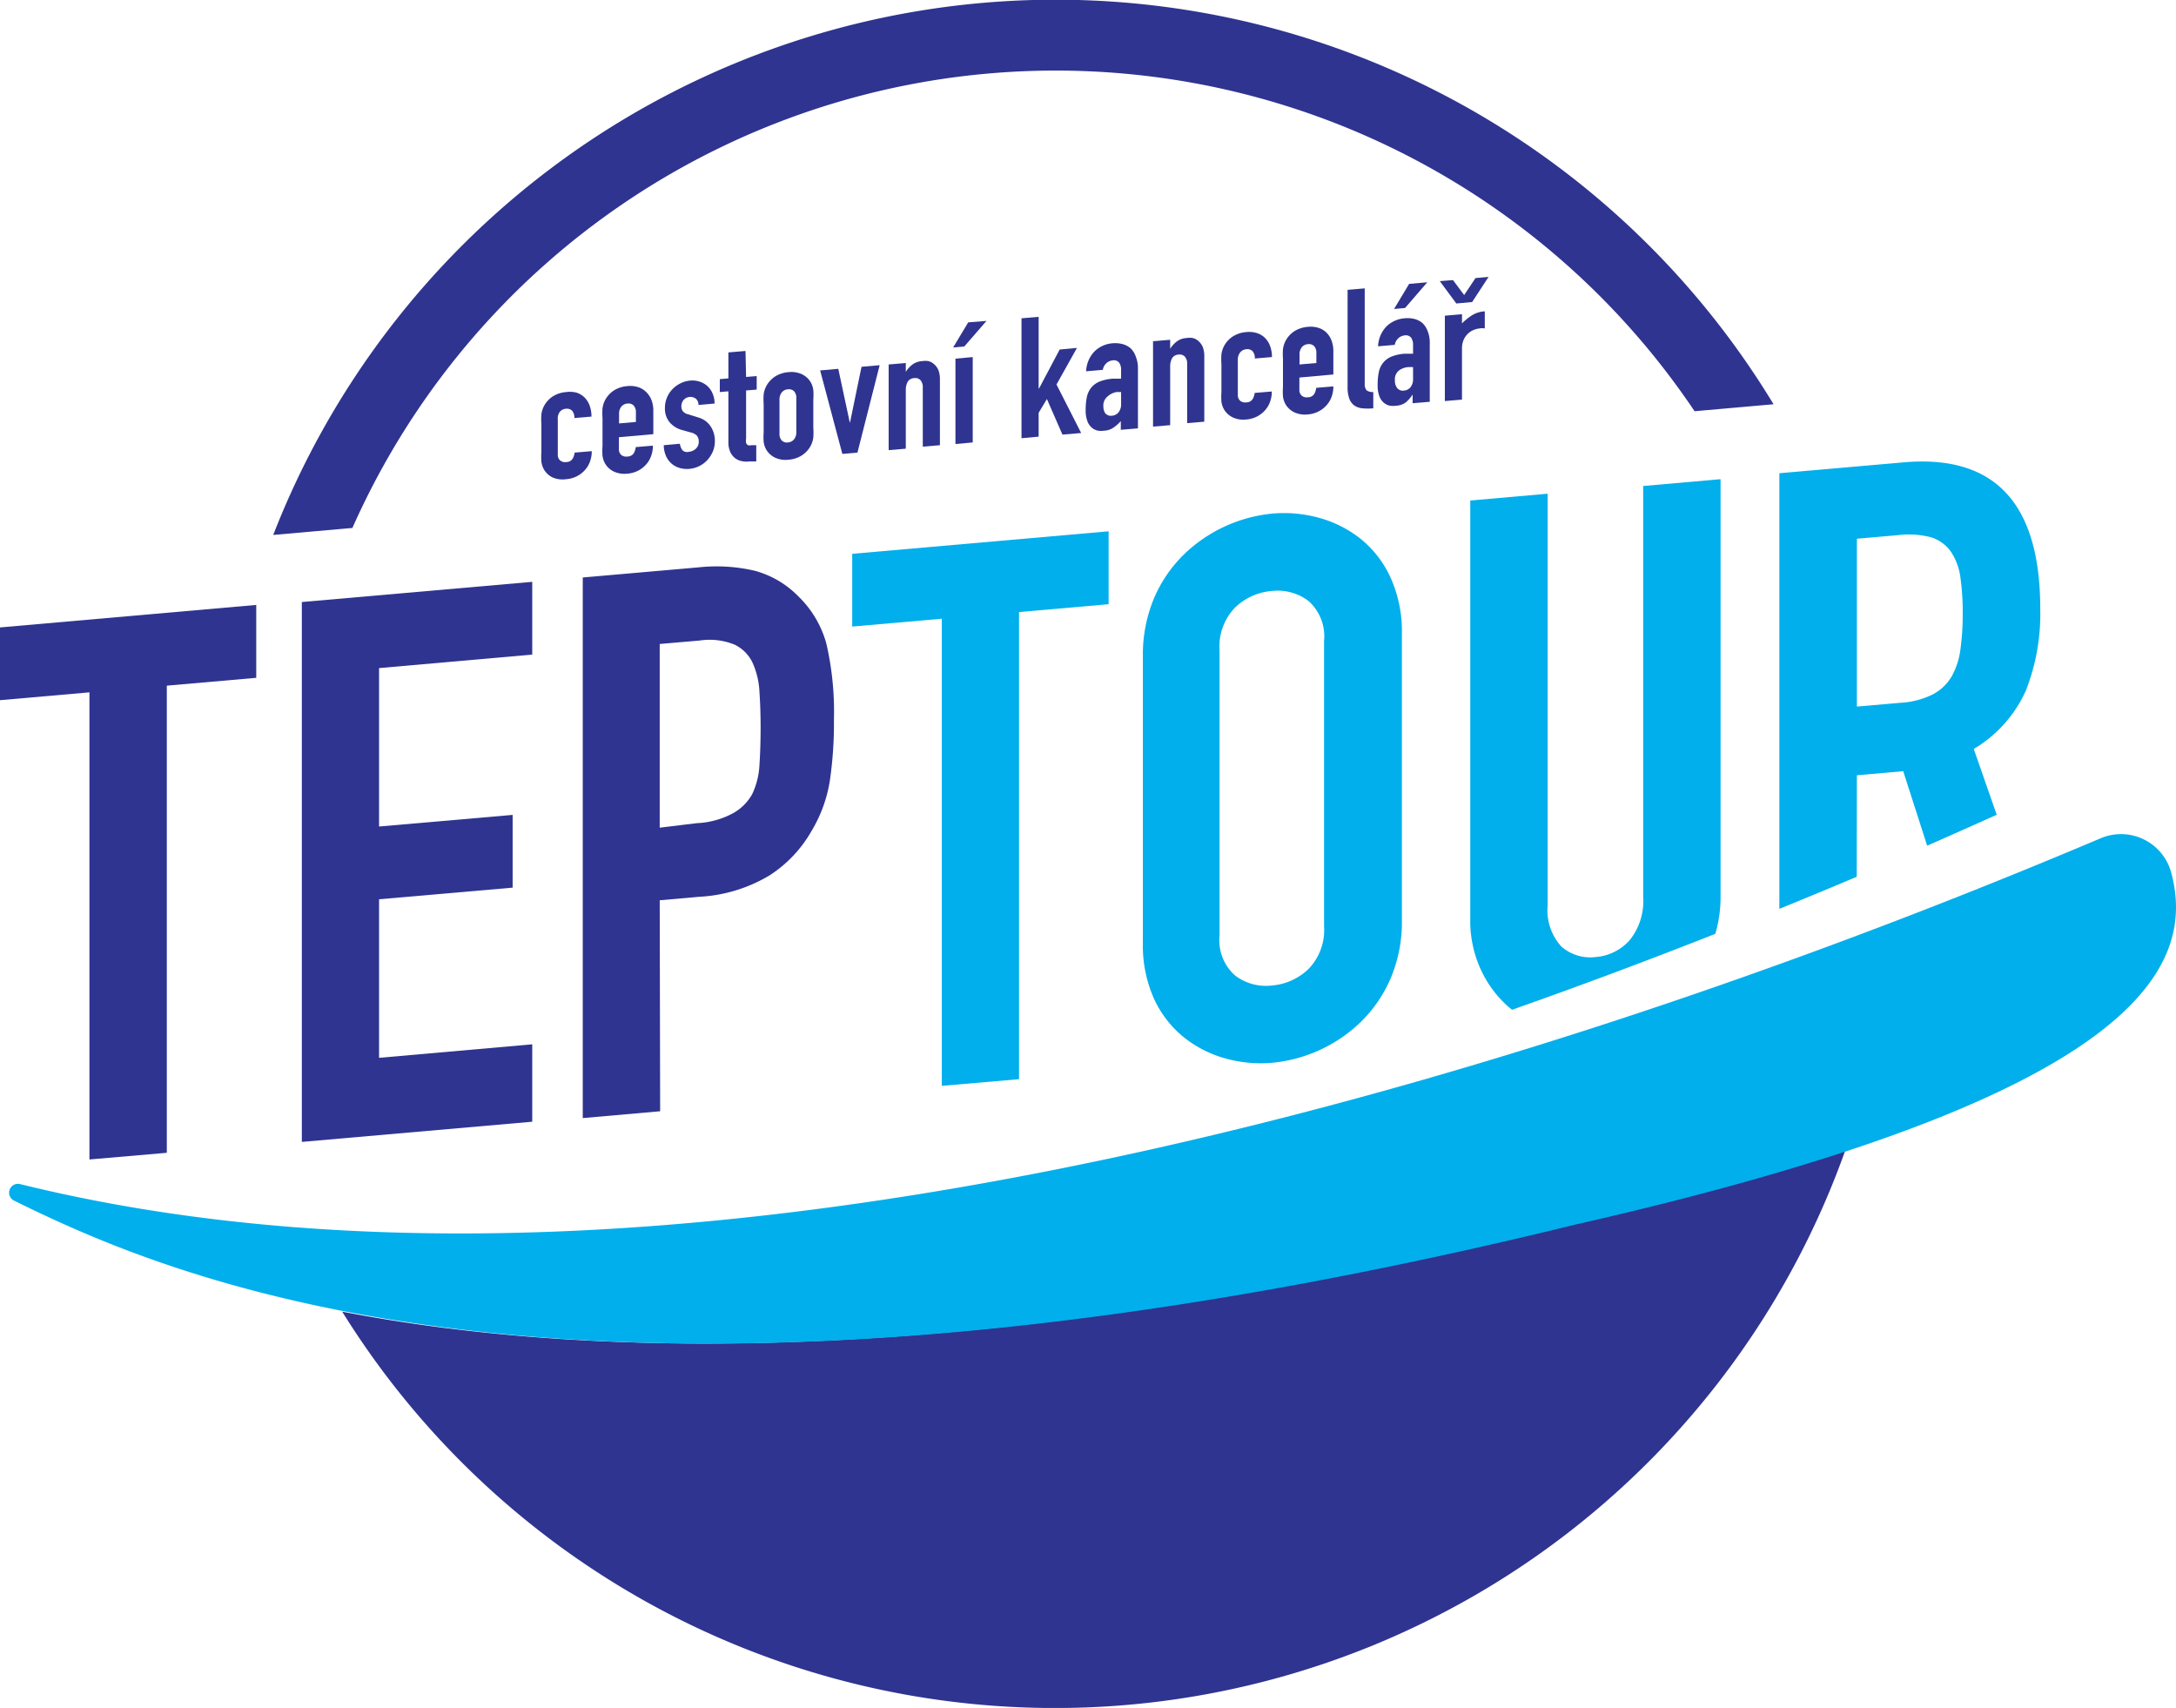 <svg xmlns="http://www.w3.org/2000/svg" viewBox="0 0 149.88 117.62"><defs><style>.cls-1{fill:#2f3490;}.cls-2{fill:#00afec;}</style></defs><title>Asset 1</title><g id="Layer_2" data-name="Layer 2"><g id="Vrstva_1" data-name="Vrstva 1"><polygon class="cls-1" points="6.16 79.85 11.49 79.39 11.49 47.22 17.65 46.68 17.65 41.66 0 43.21 0 48.22 6.16 47.68 6.16 79.85"/><polygon class="cls-1" points="36.66 71.92 26.11 72.85 26.11 61.93 35.31 61.13 35.31 56.12 26.11 56.92 26.11 46.01 36.66 45.08 36.66 40.07 20.79 41.46 20.79 78.64 36.66 77.25 36.66 71.92"/><path class="cls-1" d="M45.44,62l2.72-.24A10.49,10.49,0,0,0,53,60.29a8.84,8.84,0,0,0,2.92-3.1,9.63,9.63,0,0,0,1.23-3.37,26.94,26.94,0,0,0,.29-4.23,20.85,20.85,0,0,0-.52-5.26A7.14,7.14,0,0,0,55,41.08a6.62,6.62,0,0,0-3-1.77,11.56,11.56,0,0,0-3.86-.24l-8,.7V77l5.33-.47Zm0-17.65,2.77-.24a4.56,4.56,0,0,1,2.4.29,2.64,2.64,0,0,1,1.23,1.25,5.51,5.51,0,0,1,.47,2q.08,1.17.08,2.47t-.08,2.57a5.3,5.3,0,0,1-.5,2A3.4,3.4,0,0,1,50.5,56a5.78,5.78,0,0,1-2.51.69L45.44,57Z"/><polygon class="cls-2" points="64.87 74.78 70.19 74.32 70.19 42.15 76.36 41.61 76.36 36.59 58.7 38.14 58.7 43.15 64.87 42.61 64.87 74.78"/><path class="cls-2" d="M81.56,71.45a8,8,0,0,0,2.87,1.45,9.09,9.09,0,0,0,3.21.29,10.17,10.17,0,0,0,6.08-2.8,9.42,9.42,0,0,0,2.06-3,9.93,9.93,0,0,0,.78-4.06V43.68a9,9,0,0,0-.78-3.9,7.32,7.32,0,0,0-2.06-2.67,8,8,0,0,0-2.87-1.45,9.1,9.1,0,0,0-3.21-.29,10.17,10.17,0,0,0-6.08,2.8,9.35,9.35,0,0,0-2.06,3,10,10,0,0,0-.78,4V64.88a9,9,0,0,0,.78,3.93A7.35,7.35,0,0,0,81.56,71.45ZM84,44.78a3.85,3.85,0,0,1,1.07-2.94,4.12,4.12,0,0,1,2.53-1.14,3.52,3.52,0,0,1,2.53.69,3.26,3.26,0,0,1,1.07,2.75V63.79a3.85,3.85,0,0,1-1.07,2.94,4.12,4.12,0,0,1-2.53,1.14,3.51,3.51,0,0,1-2.53-.69A3.25,3.25,0,0,1,84,64.42Z"/><path class="cls-2" d="M118.51,61.82V33l-5.33.47V61.76a4.3,4.3,0,0,1-.94,3,3.5,3.5,0,0,1-2.35,1.15,3,3,0,0,1-2.35-.73,3.7,3.7,0,0,1-.94-2.84V34l-5.33.47V63.33a8,8,0,0,0,.68,3.34,7.76,7.76,0,0,0,1.85,2.58c.11.1.23.19.35.29,4.91-1.73,9.59-3.49,14-5.23A9,9,0,0,0,118.51,61.82Z"/><path class="cls-2" d="M127.9,53.39l3.19-.28,1.65,5.13q2.5-1.1,4.79-2.13l-1.58-4.53a8.93,8.93,0,0,0,3.58-4,14.45,14.45,0,0,0,1-5.65q0-10.91-9.4-10.09l-8.57.75v30q2.75-1.12,5.33-2.21Zm0-16.29,2.77-.24A6.1,6.1,0,0,1,133,37a2.62,2.62,0,0,1,1.38,1,4.12,4.12,0,0,1,.65,1.77,17,17,0,0,1,.16,2.47,17.59,17.59,0,0,1-.16,2.49,5.17,5.17,0,0,1-.6,1.85,3.27,3.27,0,0,1-1.28,1.23,5.67,5.67,0,0,1-2.25.59l-3,.26Z"/><path class="cls-1" d="M23.57,90.33A57.79,57.79,0,0,0,127.11,79.2c-5.14,1.7-11.38,3.42-18.91,5.13C67.47,94.32,40.77,93.64,23.57,90.33Z"/><path class="cls-2" d="M149.43,59.73v0a3.58,3.58,0,0,0-4.74-2C113,71.15,49.79,93.5,1.36,81.54a.61.61,0,0,0-.42,1.13c11,5.42,39.93,18.25,107.55,1.67,37.62-8.55,42.93-17.18,41.07-24.21A3.84,3.84,0,0,0,149.43,59.73Z"/><path class="cls-1" d="M38.56,28.36a.6.6,0,0,1,.42-.21.51.51,0,0,1,.42.13.7.7,0,0,1,.16.51l1.18-.1a2.17,2.17,0,0,0-.12-.74,1.54,1.54,0,0,0-.35-.57,1.38,1.38,0,0,0-.56-.34A1.81,1.81,0,0,0,39,27a2,2,0,0,0-.94.31,1.81,1.81,0,0,0-.6.67,1.73,1.73,0,0,0-.17.55,4.44,4.44,0,0,0,0,.67v1.94a4.28,4.28,0,0,0,0,.66,1.48,1.48,0,0,0,.17.52,1.4,1.4,0,0,0,.6.56A1.73,1.73,0,0,0,39,33a1.94,1.94,0,0,0,.73-.2,1.88,1.88,0,0,0,.56-.43,1.73,1.73,0,0,0,.35-.59,2.05,2.05,0,0,0,.12-.71l-1.18.1a1.15,1.15,0,0,1-.13.41.51.51,0,0,1-.45.24.54.54,0,0,1-.42-.11.52.52,0,0,1-.16-.42v-2.4A.77.77,0,0,1,38.56,28.36Z"/><path class="cls-1" d="M44.51,27a1.38,1.38,0,0,0-.56-.34,1.81,1.81,0,0,0-.74-.07,2,2,0,0,0-.94.31,1.8,1.8,0,0,0-.6.67,1.73,1.73,0,0,0-.17.55,4.45,4.45,0,0,0,0,.67v1.94a4.29,4.29,0,0,0,0,.66,1.48,1.48,0,0,0,.17.52,1.4,1.4,0,0,0,.6.56,1.73,1.73,0,0,0,.94.15,1.94,1.94,0,0,0,.73-.2,1.88,1.88,0,0,0,.56-.43,1.73,1.73,0,0,0,.35-.59,2.05,2.05,0,0,0,.12-.71l-1.18.1a1.15,1.15,0,0,1-.13.41.51.51,0,0,1-.45.24.54.54,0,0,1-.42-.11.52.52,0,0,1-.16-.42v-.8L45,29.9V28.28a2,2,0,0,0-.12-.71A1.56,1.56,0,0,0,44.51,27Zm-.71,2.06-1.16.1v-.67A.77.77,0,0,1,42.8,28a.6.6,0,0,1,.42-.21.51.51,0,0,1,.42.13.67.67,0,0,1,.16.49Z"/><path class="cls-1" d="M48.13,28.76l-.7-.22a.67.67,0,0,1-.42-.25.64.64,0,0,1-.08-.31.68.68,0,0,1,.15-.43.63.63,0,0,1,.84-.1.54.54,0,0,1,.19.44l1.11-.1a1.73,1.73,0,0,0-.13-.67,1.41,1.41,0,0,0-.88-.83,1.6,1.6,0,0,0-.67-.08,1.87,1.87,0,0,0-.67.19,2,2,0,0,0-.55.4,1.87,1.87,0,0,0-.38.58,1.79,1.79,0,0,0-.14.7,1.48,1.48,0,0,0,.32,1,1.72,1.72,0,0,0,.88.54l.57.16A.89.89,0,0,1,48,30a.64.64,0,0,1,.13.41.63.63,0,0,1-.2.49.76.76,0,0,1-.46.21A.47.47,0,0,1,47,31a1,1,0,0,1-.17-.44l-1.11.1a1.87,1.87,0,0,0,.16.76,1.51,1.51,0,0,0,.39.52,1.46,1.46,0,0,0,.55.29,1.82,1.82,0,0,0,.66.06,1.9,1.9,0,0,0,1.26-.63,2.07,2.07,0,0,0,.37-.59,1.86,1.86,0,0,0,.13-.7,1.81,1.81,0,0,0-.25-.94A1.5,1.5,0,0,0,48.13,28.76Z"/><path class="cls-1" d="M51.35,24.17l-1.18.1v1.79l-.59.05V27l.59-.05v3.57a1.59,1.59,0,0,0,.08.47,1.14,1.14,0,0,0,.24.43,1.08,1.08,0,0,0,.43.29,1.54,1.54,0,0,0,.68.07l.49,0V30.66l-.34,0a.44.44,0,0,1-.23,0,.29.29,0,0,1-.13-.16,1,1,0,0,1,0-.32V26.89l.73-.06V25.9l-.73.06Z"/><path class="cls-1" d="M55.85,26.34a1.4,1.4,0,0,0-.6-.56,1.73,1.73,0,0,0-.94-.15,2,2,0,0,0-.94.31,1.81,1.81,0,0,0-.6.67,1.73,1.73,0,0,0-.17.55,4.45,4.45,0,0,0,0,.67v1.94a4.28,4.28,0,0,0,0,.66,1.48,1.48,0,0,0,.17.52,1.4,1.4,0,0,0,.6.56,1.73,1.73,0,0,0,.94.15,2,2,0,0,0,.94-.31,1.8,1.8,0,0,0,.6-.67,1.73,1.73,0,0,0,.17-.55,4.45,4.45,0,0,0,0-.67V27.52a4.29,4.29,0,0,0,0-.66A1.49,1.49,0,0,0,55.85,26.34Zm-1,3.4a.77.77,0,0,1-.16.52.6.6,0,0,1-.42.21.51.51,0,0,1-.42-.13.67.67,0,0,1-.16-.49V27.54a.77.77,0,0,1,.16-.52.6.6,0,0,1,.42-.21.51.51,0,0,1,.42.13.66.66,0,0,1,.16.49Z"/><polygon class="cls-1" points="58.55 29.09 58.53 29.09 57.74 25.4 56.49 25.51 58.02 31.26 59.06 31.17 60.59 25.15 59.34 25.26 58.55 29.09"/><path class="cls-1" d="M64.34,25.08a.91.91,0,0,0-.39-.21,1.31,1.31,0,0,0-.44,0,1.24,1.24,0,0,0-.67.24,1.91,1.91,0,0,0-.45.5h0V25l-1.18.1V31l1.18-.1v-4a1.23,1.23,0,0,1,.13-.61.55.55,0,0,1,.46-.25.48.48,0,0,1,.43.15.73.73,0,0,1,.15.5v4.07l1.18-.1V26.16a1.8,1.8,0,0,0-.1-.66A1.12,1.12,0,0,0,64.34,25.08Z"/><polygon class="cls-1" points="65.65 23.93 66.42 23.86 67.95 22.1 66.69 22.2 65.65 23.93"/><polygon class="cls-1" points="65.81 30.58 67 30.47 67 24.59 65.81 24.7 65.81 30.58"/><polygon class="cls-1" points="74.18 23.96 72.99 24.07 71.57 26.75 71.54 26.76 71.54 21.82 70.36 21.92 70.36 30.18 71.54 30.07 71.54 28.43 72.11 27.48 73.18 29.93 74.47 29.82 72.77 26.48 74.18 23.96"/><path class="cls-1" d="M77.89,24a1.38,1.38,0,0,0-.56-.3,2,2,0,0,0-.7-.06,2,2,0,0,0-.73.2,1.89,1.89,0,0,0-.56.41,2.11,2.11,0,0,0-.53,1.32l1.15-.1a.8.8,0,0,1,.25-.46.73.73,0,0,1,.42-.19.47.47,0,0,1,.46.16.85.85,0,0,1,.13.49v.61h-.57a3,3,0,0,0-.92.2,1.44,1.44,0,0,0-.57.42,1.53,1.53,0,0,0-.3.65,4.29,4.29,0,0,0-.08.88,2.1,2.1,0,0,0,.12.78,1.08,1.08,0,0,0,.31.45,1,1,0,0,0,.41.2,1.5,1.5,0,0,0,.43,0,1.2,1.2,0,0,0,.67-.23A2.51,2.51,0,0,0,77.2,29h0v.6l1.18-.1V25.38a2.09,2.09,0,0,0-.14-.8A1.48,1.48,0,0,0,77.89,24Zm-.67,3.82a.89.89,0,0,1-.17.57.64.64,0,0,1-.47.24.5.5,0,0,1-.45-.17A.8.8,0,0,1,76,28a.79.79,0,0,1,.27-.68A1.25,1.25,0,0,1,76.9,27h.32Z"/><path class="cls-1" d="M82.55,23.49a.91.91,0,0,0-.39-.21,1.31,1.31,0,0,0-.44,0,1.24,1.24,0,0,0-.67.24,1.91,1.91,0,0,0-.45.5h0V23.4l-1.18.1v5.88l1.18-.1v-4a1.23,1.23,0,0,1,.13-.61.55.55,0,0,1,.46-.25.48.48,0,0,1,.43.15.73.73,0,0,1,.15.5v4.07l1.18-.1V24.57a1.8,1.8,0,0,0-.1-.66A1.12,1.12,0,0,0,82.55,23.49Z"/><path class="cls-1" d="M85.43,24.26a.6.6,0,0,1,.42-.21.51.51,0,0,1,.42.13.7.7,0,0,1,.16.51l1.18-.1a2.17,2.17,0,0,0-.12-.74,1.54,1.54,0,0,0-.35-.57,1.38,1.38,0,0,0-.56-.34,1.81,1.81,0,0,0-.74-.07,2,2,0,0,0-.94.31,1.81,1.81,0,0,0-.6.67,1.73,1.73,0,0,0-.17.55,4.45,4.45,0,0,0,0,.67V27a4.29,4.29,0,0,0,0,.66,1.48,1.48,0,0,0,.17.52,1.4,1.4,0,0,0,.6.56,1.73,1.73,0,0,0,.94.15,2,2,0,0,0,.73-.2,1.88,1.88,0,0,0,.56-.43,1.73,1.73,0,0,0,.35-.59,2.05,2.05,0,0,0,.12-.71l-1.18.1a1.15,1.15,0,0,1-.13.41.51.51,0,0,1-.45.24.54.54,0,0,1-.42-.11.52.52,0,0,1-.16-.42v-2.4A.77.77,0,0,1,85.43,24.26Z"/><path class="cls-1" d="M91.38,22.92a1.38,1.38,0,0,0-.56-.34,1.81,1.81,0,0,0-.74-.07,2,2,0,0,0-.94.31,1.81,1.81,0,0,0-.6.67,1.73,1.73,0,0,0-.17.55,4.44,4.44,0,0,0,0,.67v1.94a4.27,4.27,0,0,0,0,.66,1.48,1.48,0,0,0,.17.52,1.4,1.4,0,0,0,.6.56,1.73,1.73,0,0,0,.94.15,1.94,1.94,0,0,0,.73-.2,1.88,1.88,0,0,0,.56-.43,1.73,1.73,0,0,0,.35-.59,2.05,2.05,0,0,0,.12-.71l-1.18.1a1.15,1.15,0,0,1-.13.41.51.51,0,0,1-.45.24.54.54,0,0,1-.42-.11.52.52,0,0,1-.16-.42V26l2.34-.21V24.18a2,2,0,0,0-.12-.71A1.55,1.55,0,0,0,91.38,22.92ZM90.67,25l-1.16.1v-.67a.77.77,0,0,1,.16-.52.6.6,0,0,1,.42-.21.51.51,0,0,1,.42.13.67.67,0,0,1,.16.49Z"/><path class="cls-1" d="M94,26.46v-6.6l-1.18.1v6.68a2.32,2.32,0,0,0,.12.82,1,1,0,0,0,.35.47,1.15,1.15,0,0,0,.56.19,3.87,3.87,0,0,0,.74,0V27a.71.71,0,0,1-.46-.12A.61.61,0,0,1,94,26.46Z"/><polygon class="cls-1" points="98.31 19.44 97.06 19.55 96.02 21.28 96.78 21.21 98.31 19.44"/><path class="cls-1" d="M98,22.27a1.38,1.38,0,0,0-.56-.3,2,2,0,0,0-.7-.05,2,2,0,0,0-.73.2,1.9,1.9,0,0,0-.56.41,2.11,2.11,0,0,0-.53,1.32l1.15-.1a.8.8,0,0,1,.25-.46.73.73,0,0,1,.42-.19.47.47,0,0,1,.46.16.85.85,0,0,1,.13.49v.61h-.57a3,3,0,0,0-.92.2,1.44,1.44,0,0,0-.57.42,1.53,1.53,0,0,0-.3.65,4.29,4.29,0,0,0-.08.88,2.1,2.1,0,0,0,.12.78,1.07,1.07,0,0,0,.31.45,1,1,0,0,0,.41.2,1.5,1.5,0,0,0,.43,0,1.2,1.2,0,0,0,.67-.23,2.5,2.5,0,0,0,.47-.54h0v.6l1.18-.1V23.62a2.09,2.09,0,0,0-.14-.8A1.47,1.47,0,0,0,98,22.27Zm-.67,3.82a.9.9,0,0,1-.17.57.64.64,0,0,1-.47.24.5.5,0,0,1-.45-.17.8.8,0,0,1-.16-.53.79.79,0,0,1,.27-.68,1.25,1.25,0,0,1,.66-.24h.32Z"/><path class="cls-1" d="M100.7,22.27v-.63l-1.18.1v5.88l1.18-.1V24a1.47,1.47,0,0,1,.12-.61,1.3,1.3,0,0,1,.3-.42,1.23,1.23,0,0,1,.39-.25,1.49,1.49,0,0,1,.4-.1.93.93,0,0,1,.36,0V21.44a1.92,1.92,0,0,0-.86.26A4.08,4.08,0,0,0,100.7,22.27Z"/><polygon class="cls-1" points="101.4 20.8 102.53 19.07 101.63 19.15 100.85 20.32 100.08 19.29 99.17 19.36 100.31 20.9 101.4 20.8"/><path class="cls-1" d="M24.25,36.41a53,53,0,0,1,92.47-8.09h0l5.44-.48a57.82,57.82,0,0,0-103.34,9l5.44-.48Z"/></g></g></svg>